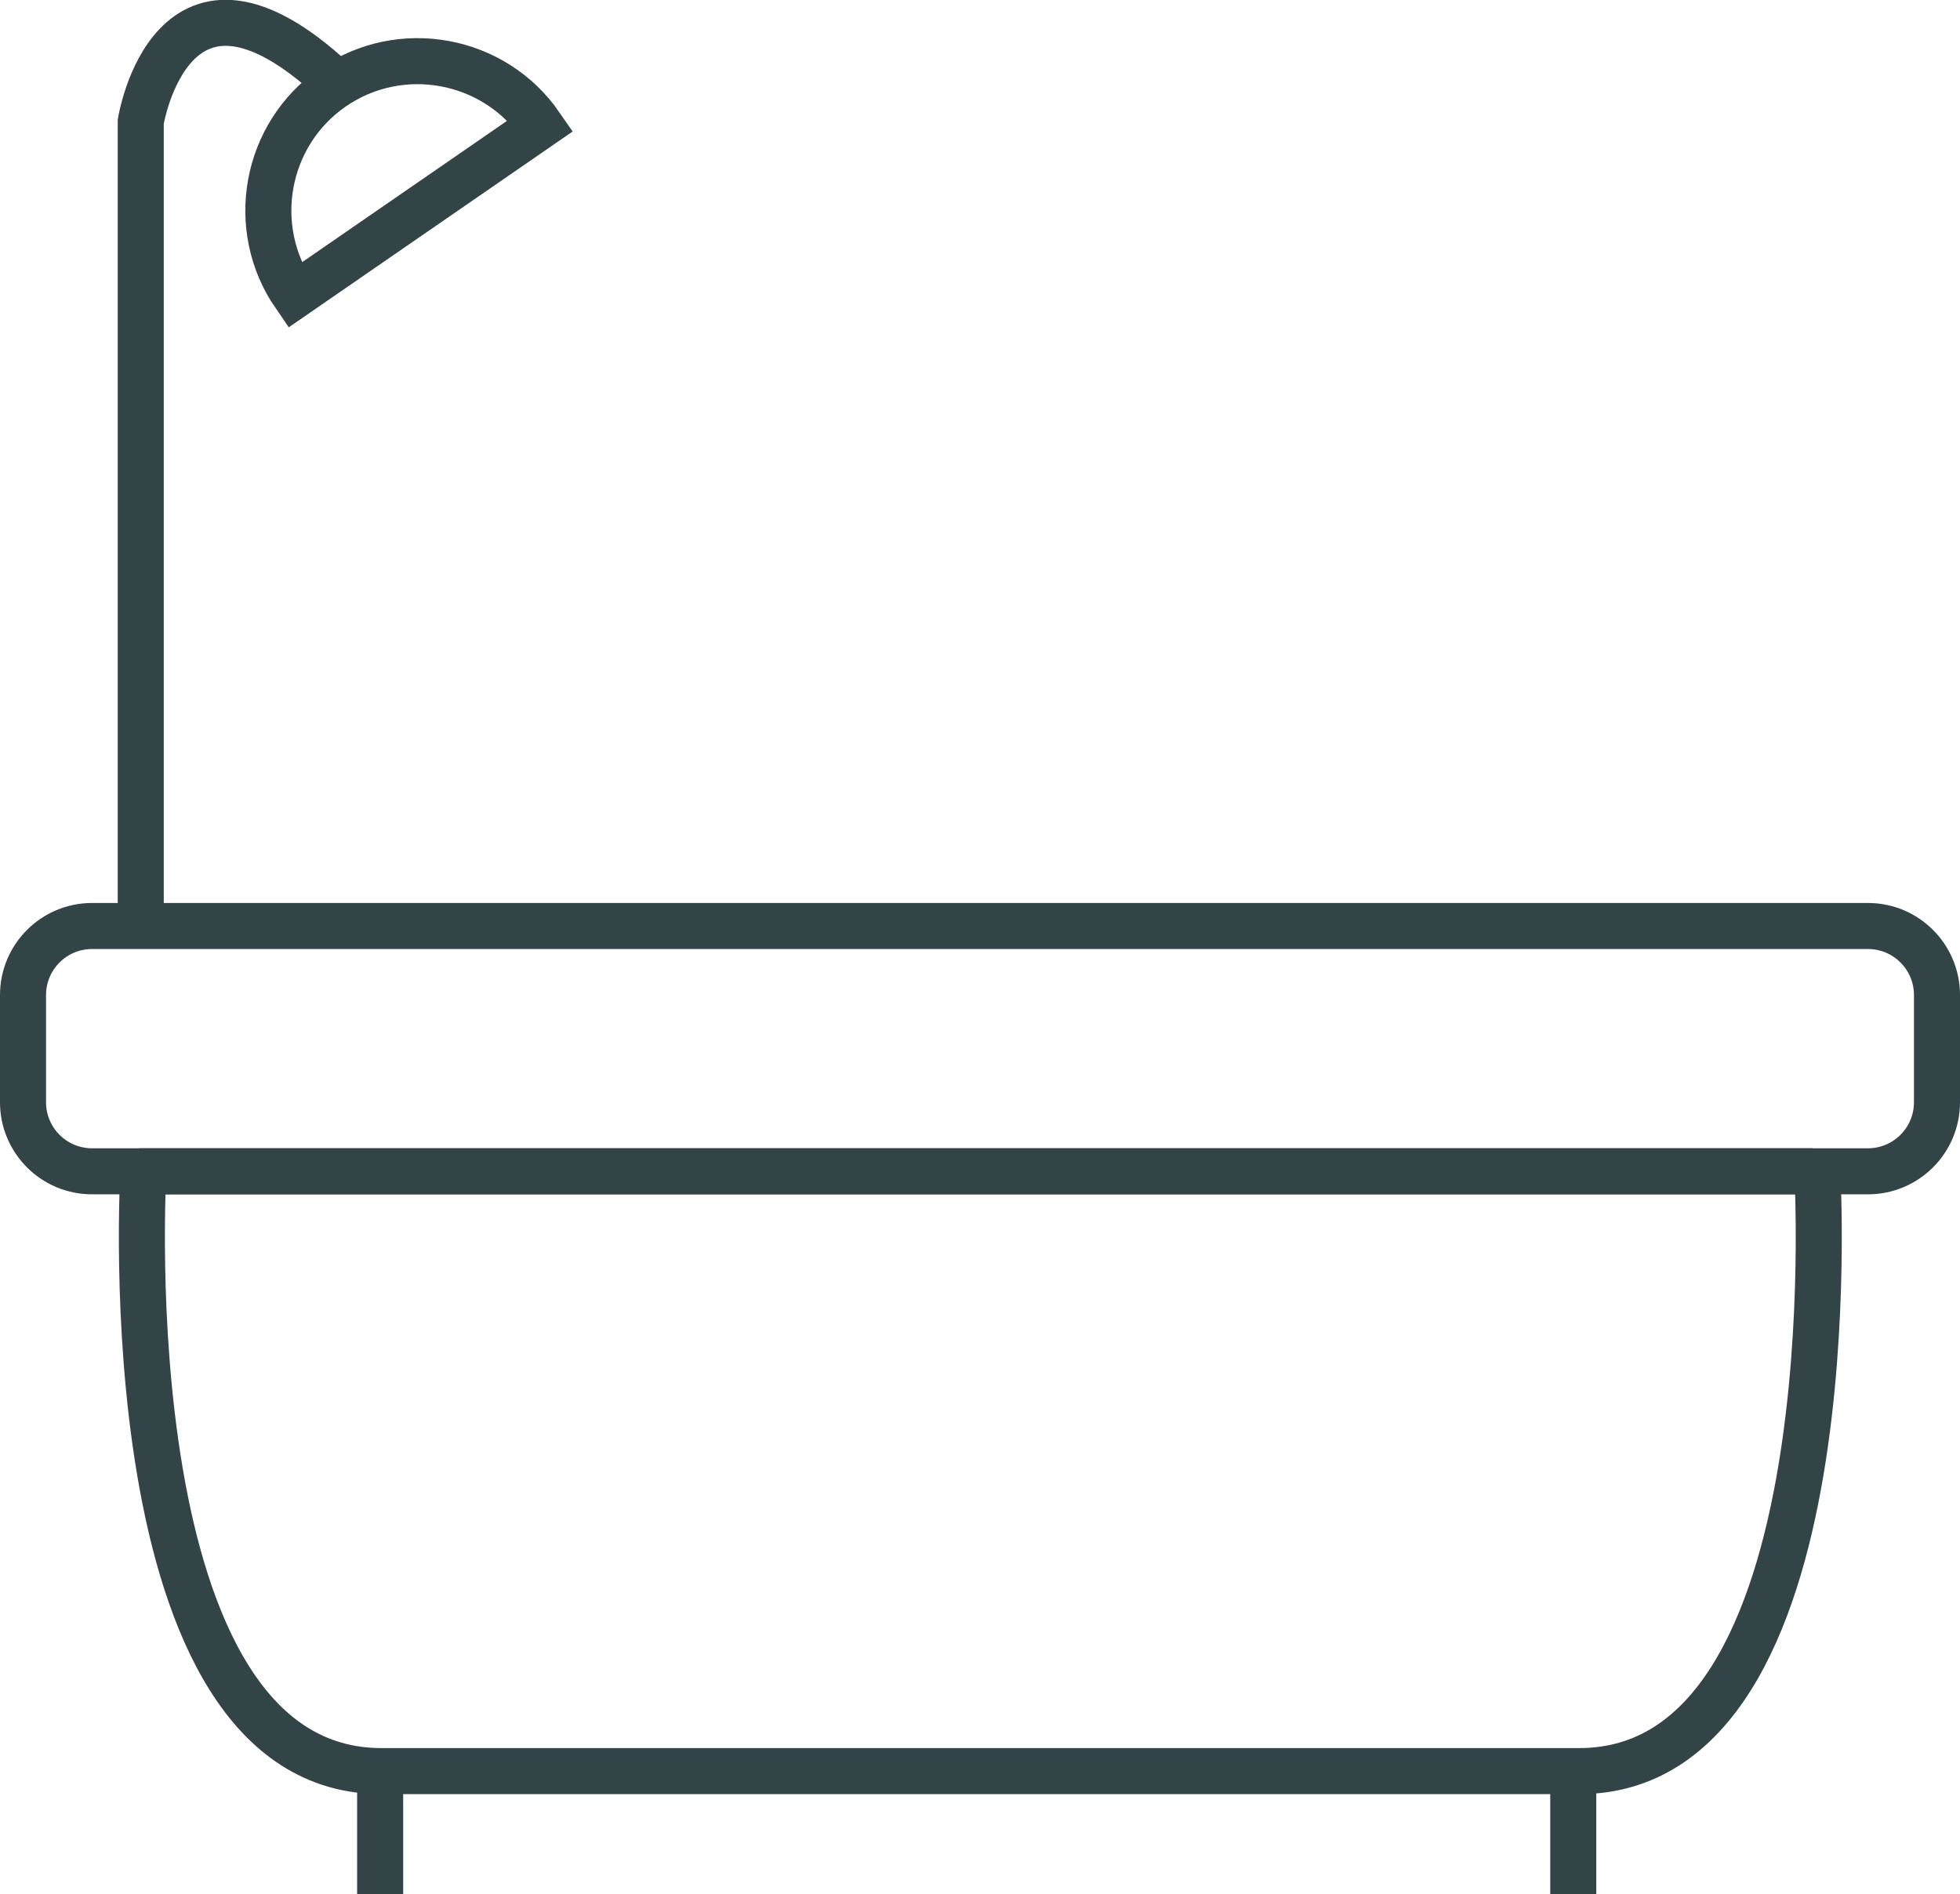 <?xml version="1.0" encoding="utf-8"?>
<!-- Generator: Adobe Illustrator 22.0.1, SVG Export Plug-In . SVG Version: 6.00 Build 0)  -->
<svg version="1.1" id="Calque_3" xmlns="http://www.w3.org/2000/svg" xmlns:xlink="http://www.w3.org/1999/xlink" x="0px" y="0px"
	 viewBox="0 0 298 288" style="enable-background:new 0 0 298 288;" xml:space="preserve">
<style type="text/css">
	.st0{fill:none;stroke:#334446;stroke-width:7;stroke-miterlimit:10;}
</style>
<path class="st0" d="M21.8,178.1c0,0-5.4,91.5,36.4,91.2h181.7c41.8,0.3,36.4-91.2,36.4-91.2"/>
<path class="st0" d="M284,178.1H14c-5.8,0-10.5-4.7-10.5-10.5v-16.3c0-5.8,4.7-10.5,10.5-10.5H284c5.8,0,10.5,4.7,10.5,10.5v16.3
	C294.5,173.4,289.8,178.1,284,178.1z"/>
<path class="st0" d="M21.4,140.9V18.5c0,0,4.7-29.2,29.4-6.2"/>
<line class="st0" x1="57.8" y1="288" x2="57.8" y2="271.2"/>
<line class="st0" x1="239.2" y1="271.2" x2="239.2" y2="288"/>
<path class="st0" d="M44.8,44.9c-7.1-10.3-4.5-24.5,5.8-31.6s24.5-4.5,31.6,5.8L44.8,44.9z"/>
<line class="st0" x1="275.6" y1="178.1" x2="21.2" y2="178.1"/>
</svg>
